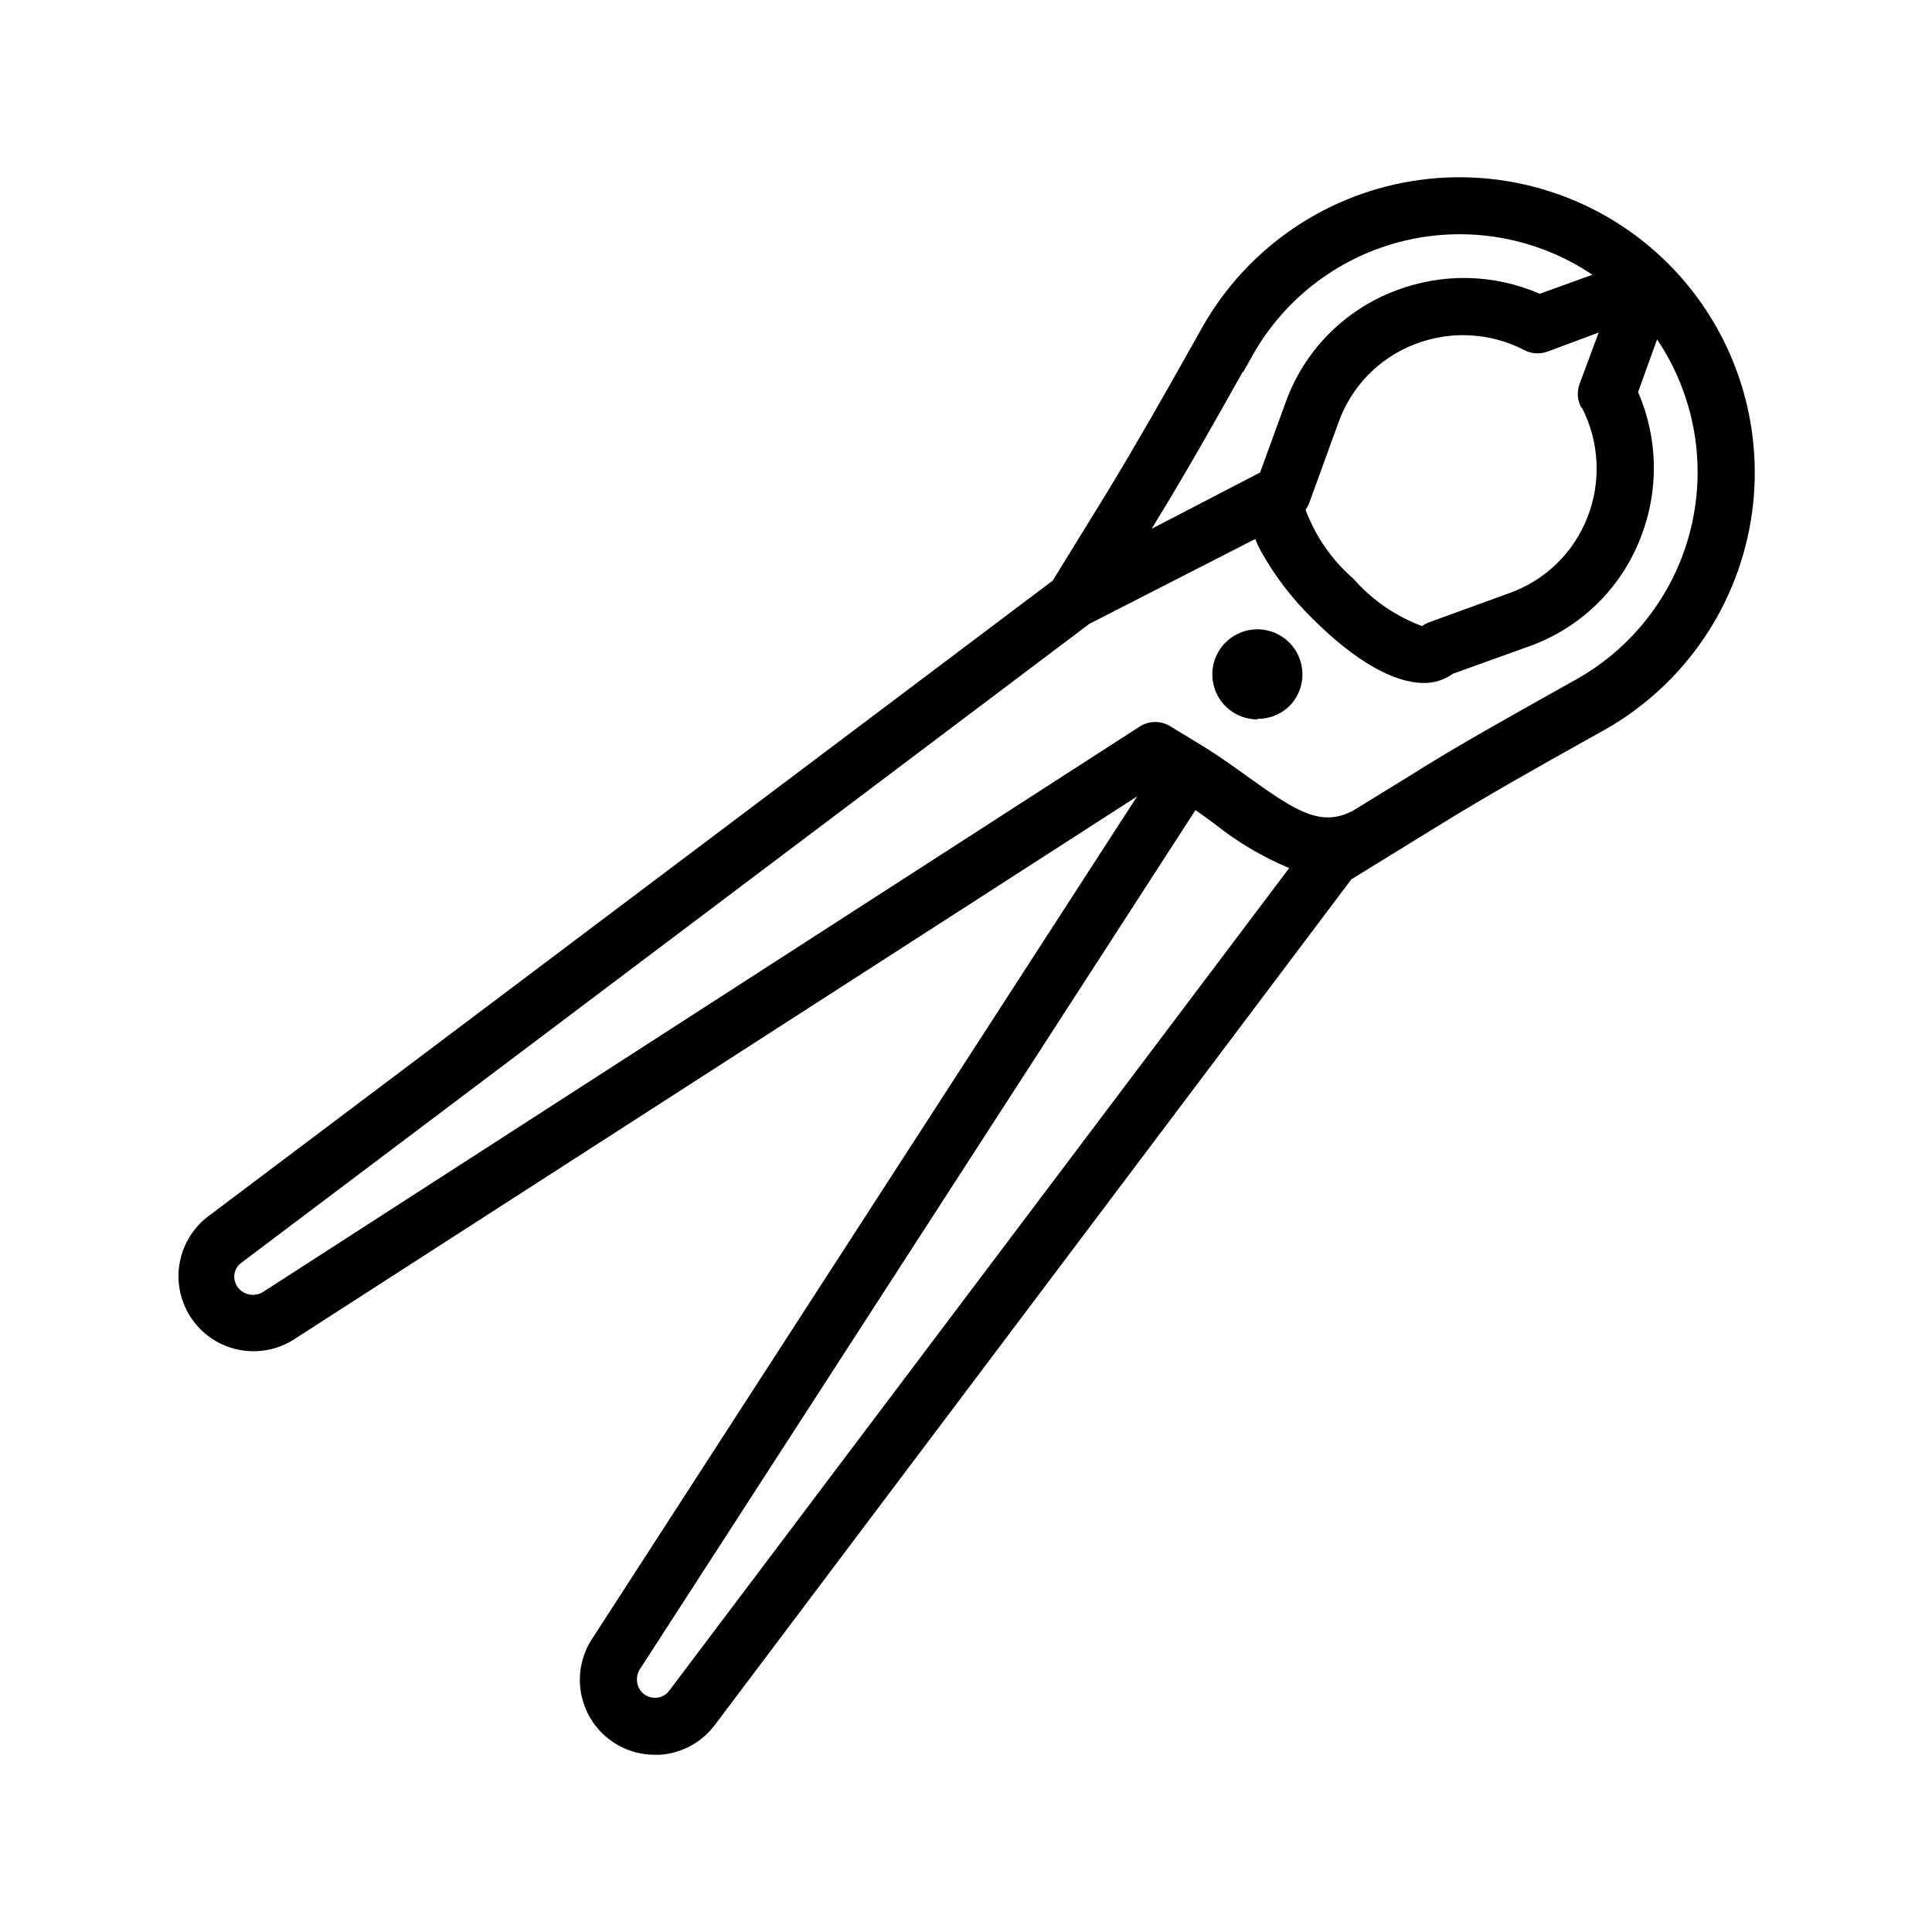<?xml version="1.0" encoding="UTF-8"?>
<!-- The Best Svg Icon site in the world: iconSvg.co, Visit us! https://iconsvg.co -->
<svg fill="#000000" width="800px" height="800px" version="1.1" viewBox="144 144 512 512" xmlns="http://www.w3.org/2000/svg">
 <g>
  <path d="m221.6 499.15 223.74-144.09-144.49 223.34c-2.602 4.019-3.66 8.844-2.984 13.586 0.68 4.742 3.047 9.078 6.668 12.211 3.621 3.133 8.254 4.848 13.043 4.832h1.363c5.754-0.402 11.051-3.289 14.508-7.906l168.68-224.1 23.074-14.207c13.047-8.062 26.703-15.719 39.953-23.125l4.231-2.367c21.254-12.062 35.652-33.359 38.934-57.574s-4.934-48.574-22.207-65.859c-17.285-17.273-41.645-25.488-65.859-22.207s-45.512 17.684-57.574 38.934l-2.519 4.484c-7.356 13.148-15.113 26.754-22.973 39.699l-14.207 23.074-224.09 168.68c-5.375 4.227-8.199 10.918-7.488 17.715 0.715 6.801 4.867 12.758 11 15.777 6.129 3.019 13.383 2.684 19.207-0.895zm99.754 92.902h0.004c-0.82 1.113-2.098 1.797-3.477 1.863-1.367 0.102-2.707-0.395-3.68-1.359-1.598-1.66-1.867-4.188-0.656-6.148l147.26-227.72c1.715 1.16 3.426 2.418 5.039 3.629h0.004c6.023 4.809 12.688 8.762 19.797 11.738zm241.83-340.07h0.004c4.664 9.02 5.215 19.613 1.512 29.07-3.652 9.422-11.234 16.781-20.758 20.152l-21.211 7.707c-0.66 0.254-1.289 0.594-1.863 1.008-7.012-2.606-13.266-6.914-18.188-12.547-5.699-4.934-10.066-11.223-12.695-18.285 0.449-0.617 0.805-1.297 1.055-2.016l7.656-21.059 0.004-0.004c3.371-9.523 10.73-17.105 20.152-20.754 9.457-3.707 20.051-3.156 29.07 1.512 1.914 1.008 4.168 1.156 6.195 0.402l13.551-5.039-5.039 13.551 0.004 0.004c-0.785 2.055-0.637 4.356 0.402 6.297zm-89.68-9.473 2.519-4.484h0.004c8.645-15.273 23.273-26.242 40.355-30.27 17.082-4.027 35.066-0.742 49.625 9.059l-13.957 5.039c-12.195-5.309-25.992-5.582-38.391-0.754-13.562 5.168-24.176 16.035-29.02 29.723l-6.699 18.391-28.719 14.91 0.805-1.359c8.164-13.25 15.875-27.004 23.328-40.254zm-265.55 236.14 224.75-169.33 43.934-22.469c0.438 1.102 0.945 2.18 1.512 3.223 3.688 6.586 8.301 12.609 13.703 17.887 11.184 11.184 21.512 17.027 29.422 17.027 2.762 0.051 5.469-0.797 7.707-2.418l20.152-7.254c13.688-4.844 24.555-15.453 29.727-29.02 4.824-12.395 4.555-26.195-0.758-38.391l5.039-13.957c9.805 14.559 13.086 32.547 9.062 49.629-4.027 17.082-15 31.707-30.273 40.352l-4.231 2.367c-13.352 7.508-27.156 15.113-40.305 23.426l-14.762 9.07c-8.613 4.637-15.418 0-27.711-8.766-3.828-2.769-7.758-5.594-12.09-8.262l-8.617-5.238c-2.488-1.582-5.672-1.582-8.16 0l-232.46 149.93c-1.992 1.172-4.527 0.84-6.148-0.809-0.961-0.969-1.457-2.312-1.359-3.676 0.109-1.328 0.789-2.539 1.863-3.324z"/>
  <path d="m477.23 334.5c3.133 0.043 6.156-1.152 8.41-3.324 4.043-4.023 4.676-10.336 1.52-15.082-3.16-4.746-9.23-6.594-14.5-4.418-5.269 2.176-8.262 7.773-7.152 13.363 1.113 5.59 6.019 9.617 11.723 9.613z"/>
 </g>
</svg>